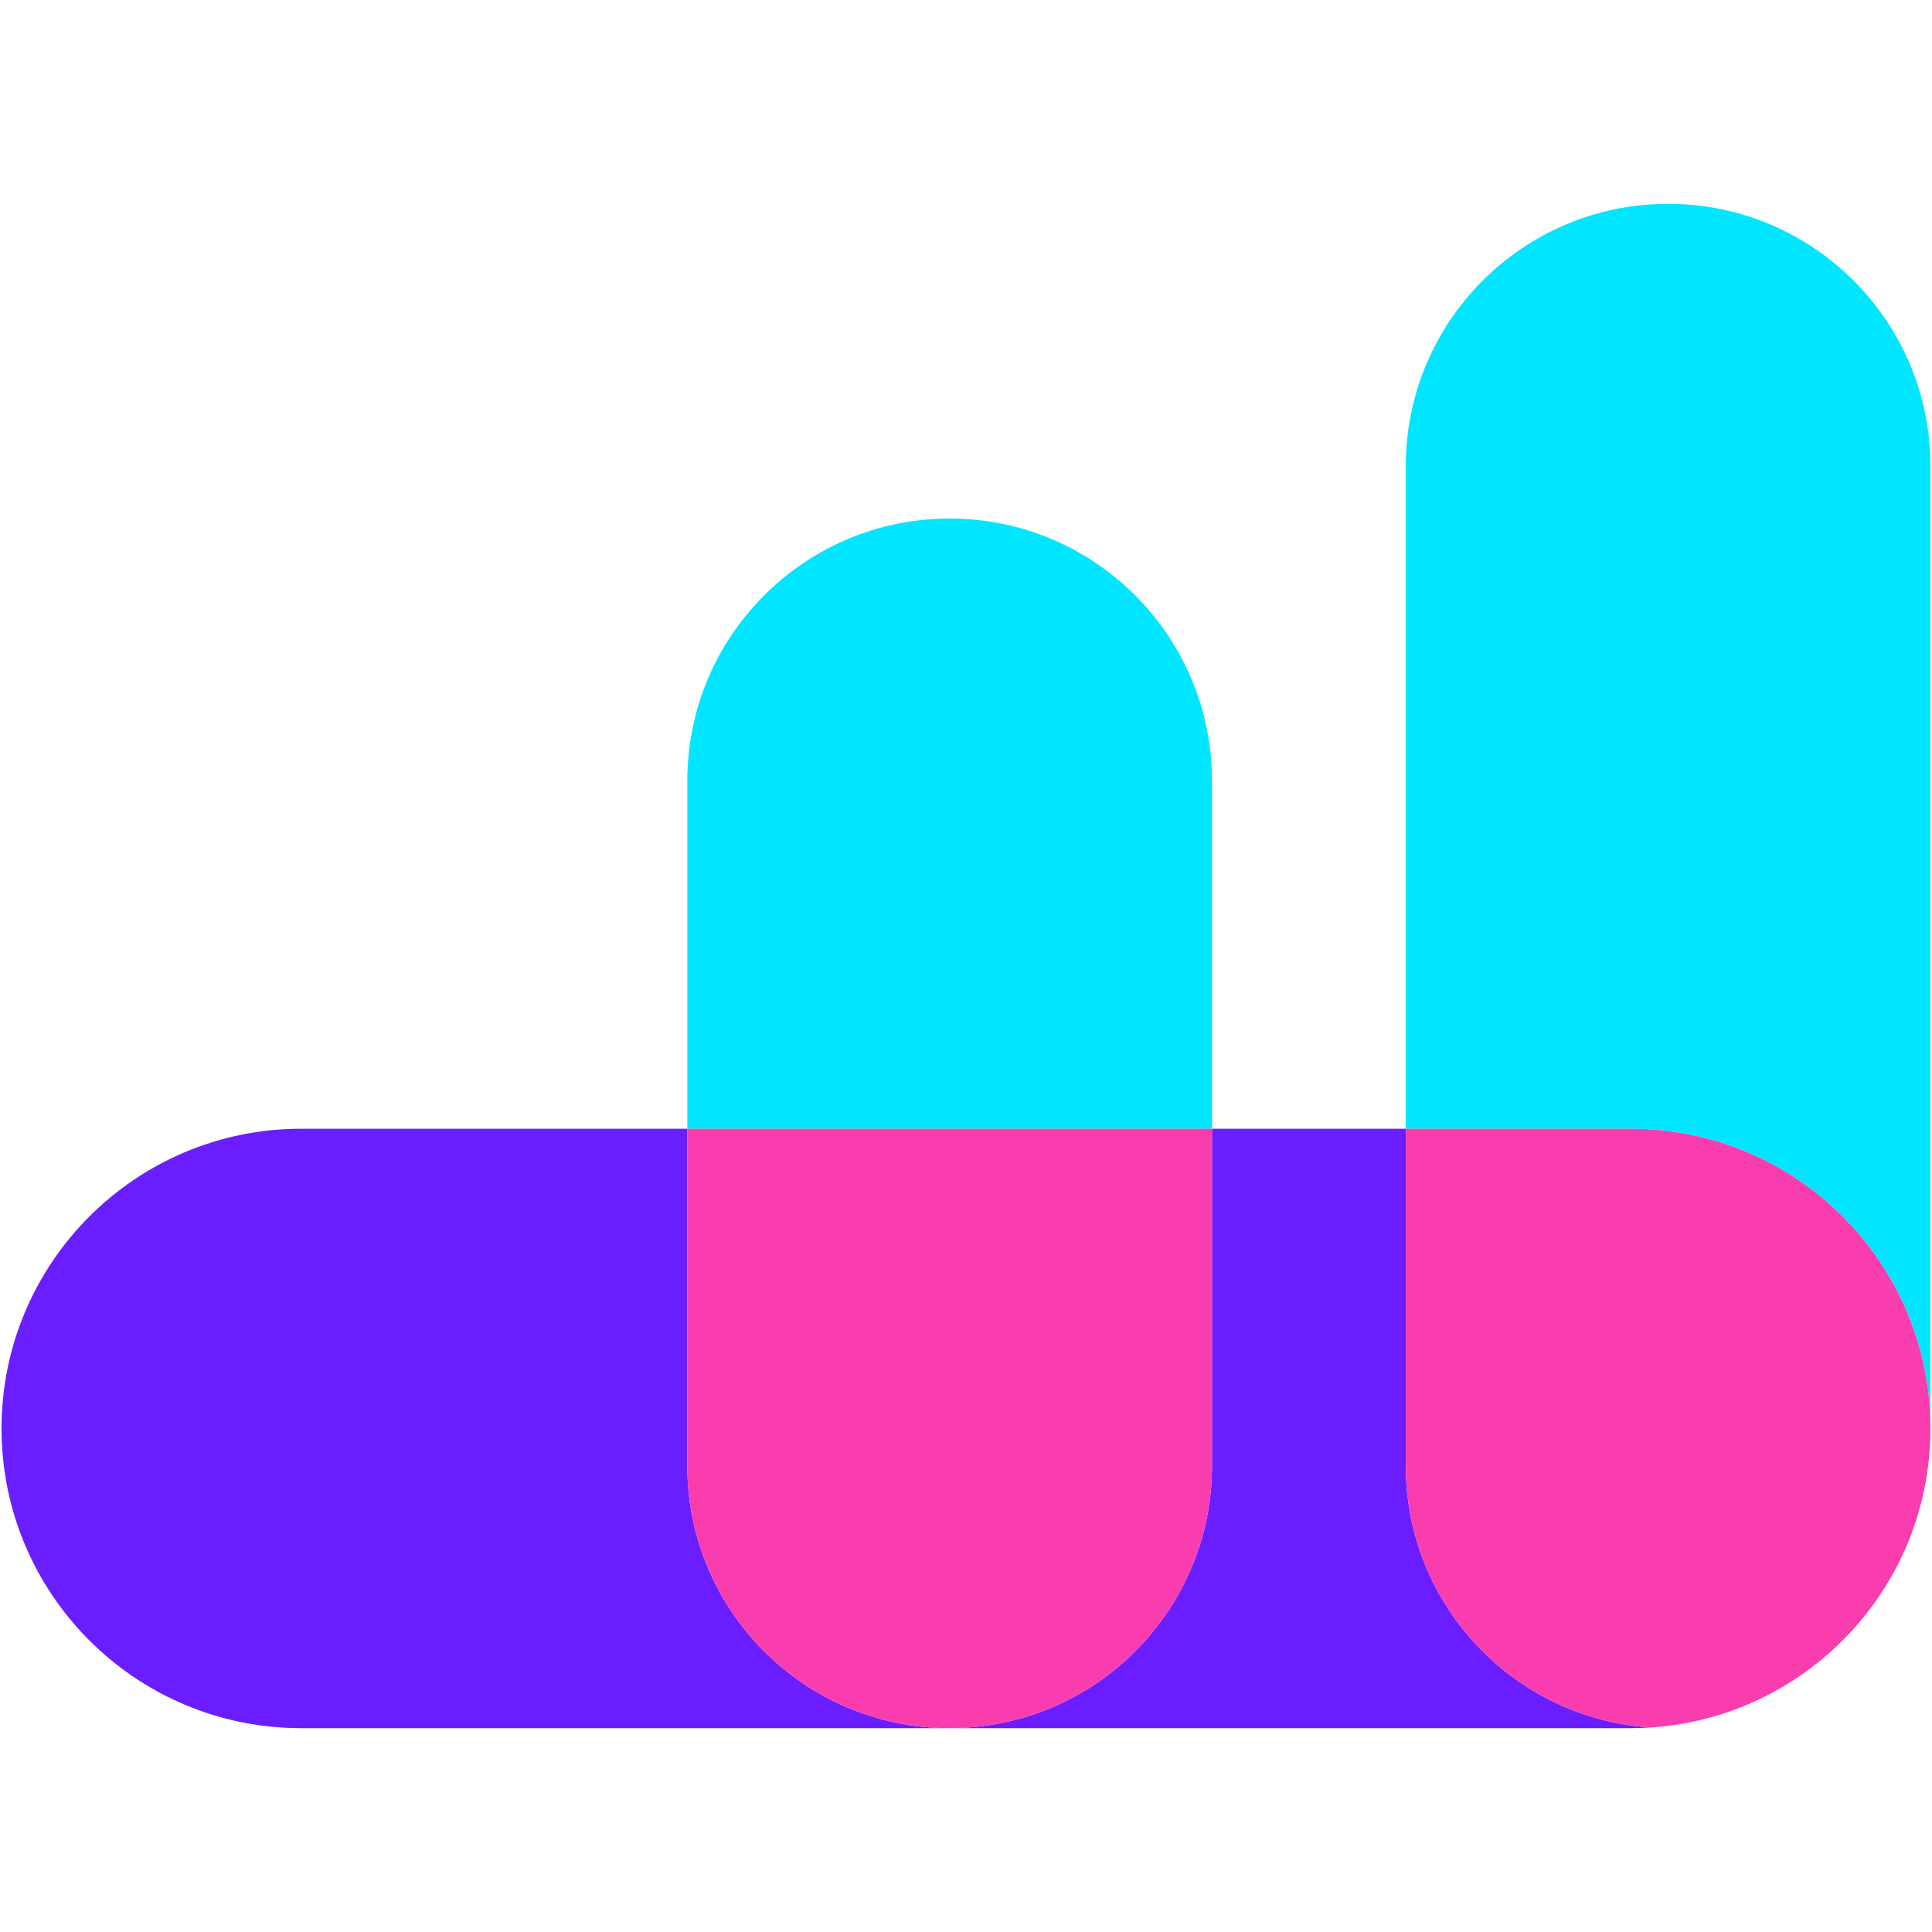 <?xml version="1.0" encoding="UTF-8"?><svg id="a" xmlns="http://www.w3.org/2000/svg" viewBox="0 0 610.9 610.9"><defs><style>.b{fill:#f93cae;}.c{fill:#6a1dff;}.d{fill:#00e6ff;}</style></defs><path class="c" d="M.49,451.68H.49c0,52.34,42.43,94.77,94.77,94.77h205.02c-45.81,0-82.95-37.14-82.95-82.95v-106.59H95.26C42.92,356.91,.49,399.34,.49,451.68Z"/><path class="c" d="M383.23,356.91v106.59c0,45.81-37.14,82.95-82.95,82.95h215.36c2.06,0,4.09-.09,6.11-.22-43.15-2.94-77.24-38.84-77.24-82.73v-106.59h-61.28Z"/><path class="d" d="M300.28,163.96h0c-45.81,0-82.95,37.14-82.95,82.95v110h165.9v-110c0-45.81-37.14-82.95-82.95-82.95Z"/><path class="d" d="M610.41,451.68V147.4c0-45.81-37.14-82.95-82.95-82.95h0c-45.81,0-82.95,37.14-82.95,82.95v209.51h71.13c52.34,0,94.77,42.43,94.77,94.77Z"/><g><path class="b" d="M383.23,463.5v-106.59H217.33v106.59c0,45.81,37.14,82.95,82.95,82.95s82.95-37.14,82.95-82.95Z"/><path class="b" d="M515.64,356.91h-71.13v106.59c0,43.89,34.1,79.8,77.24,82.73-2.02,.13-4.06,.22-6.11,.22,52.34,0,94.77-42.43,94.77-94.77h0c0-52.34-42.43-94.77-94.77-94.77Z"/></g></svg>